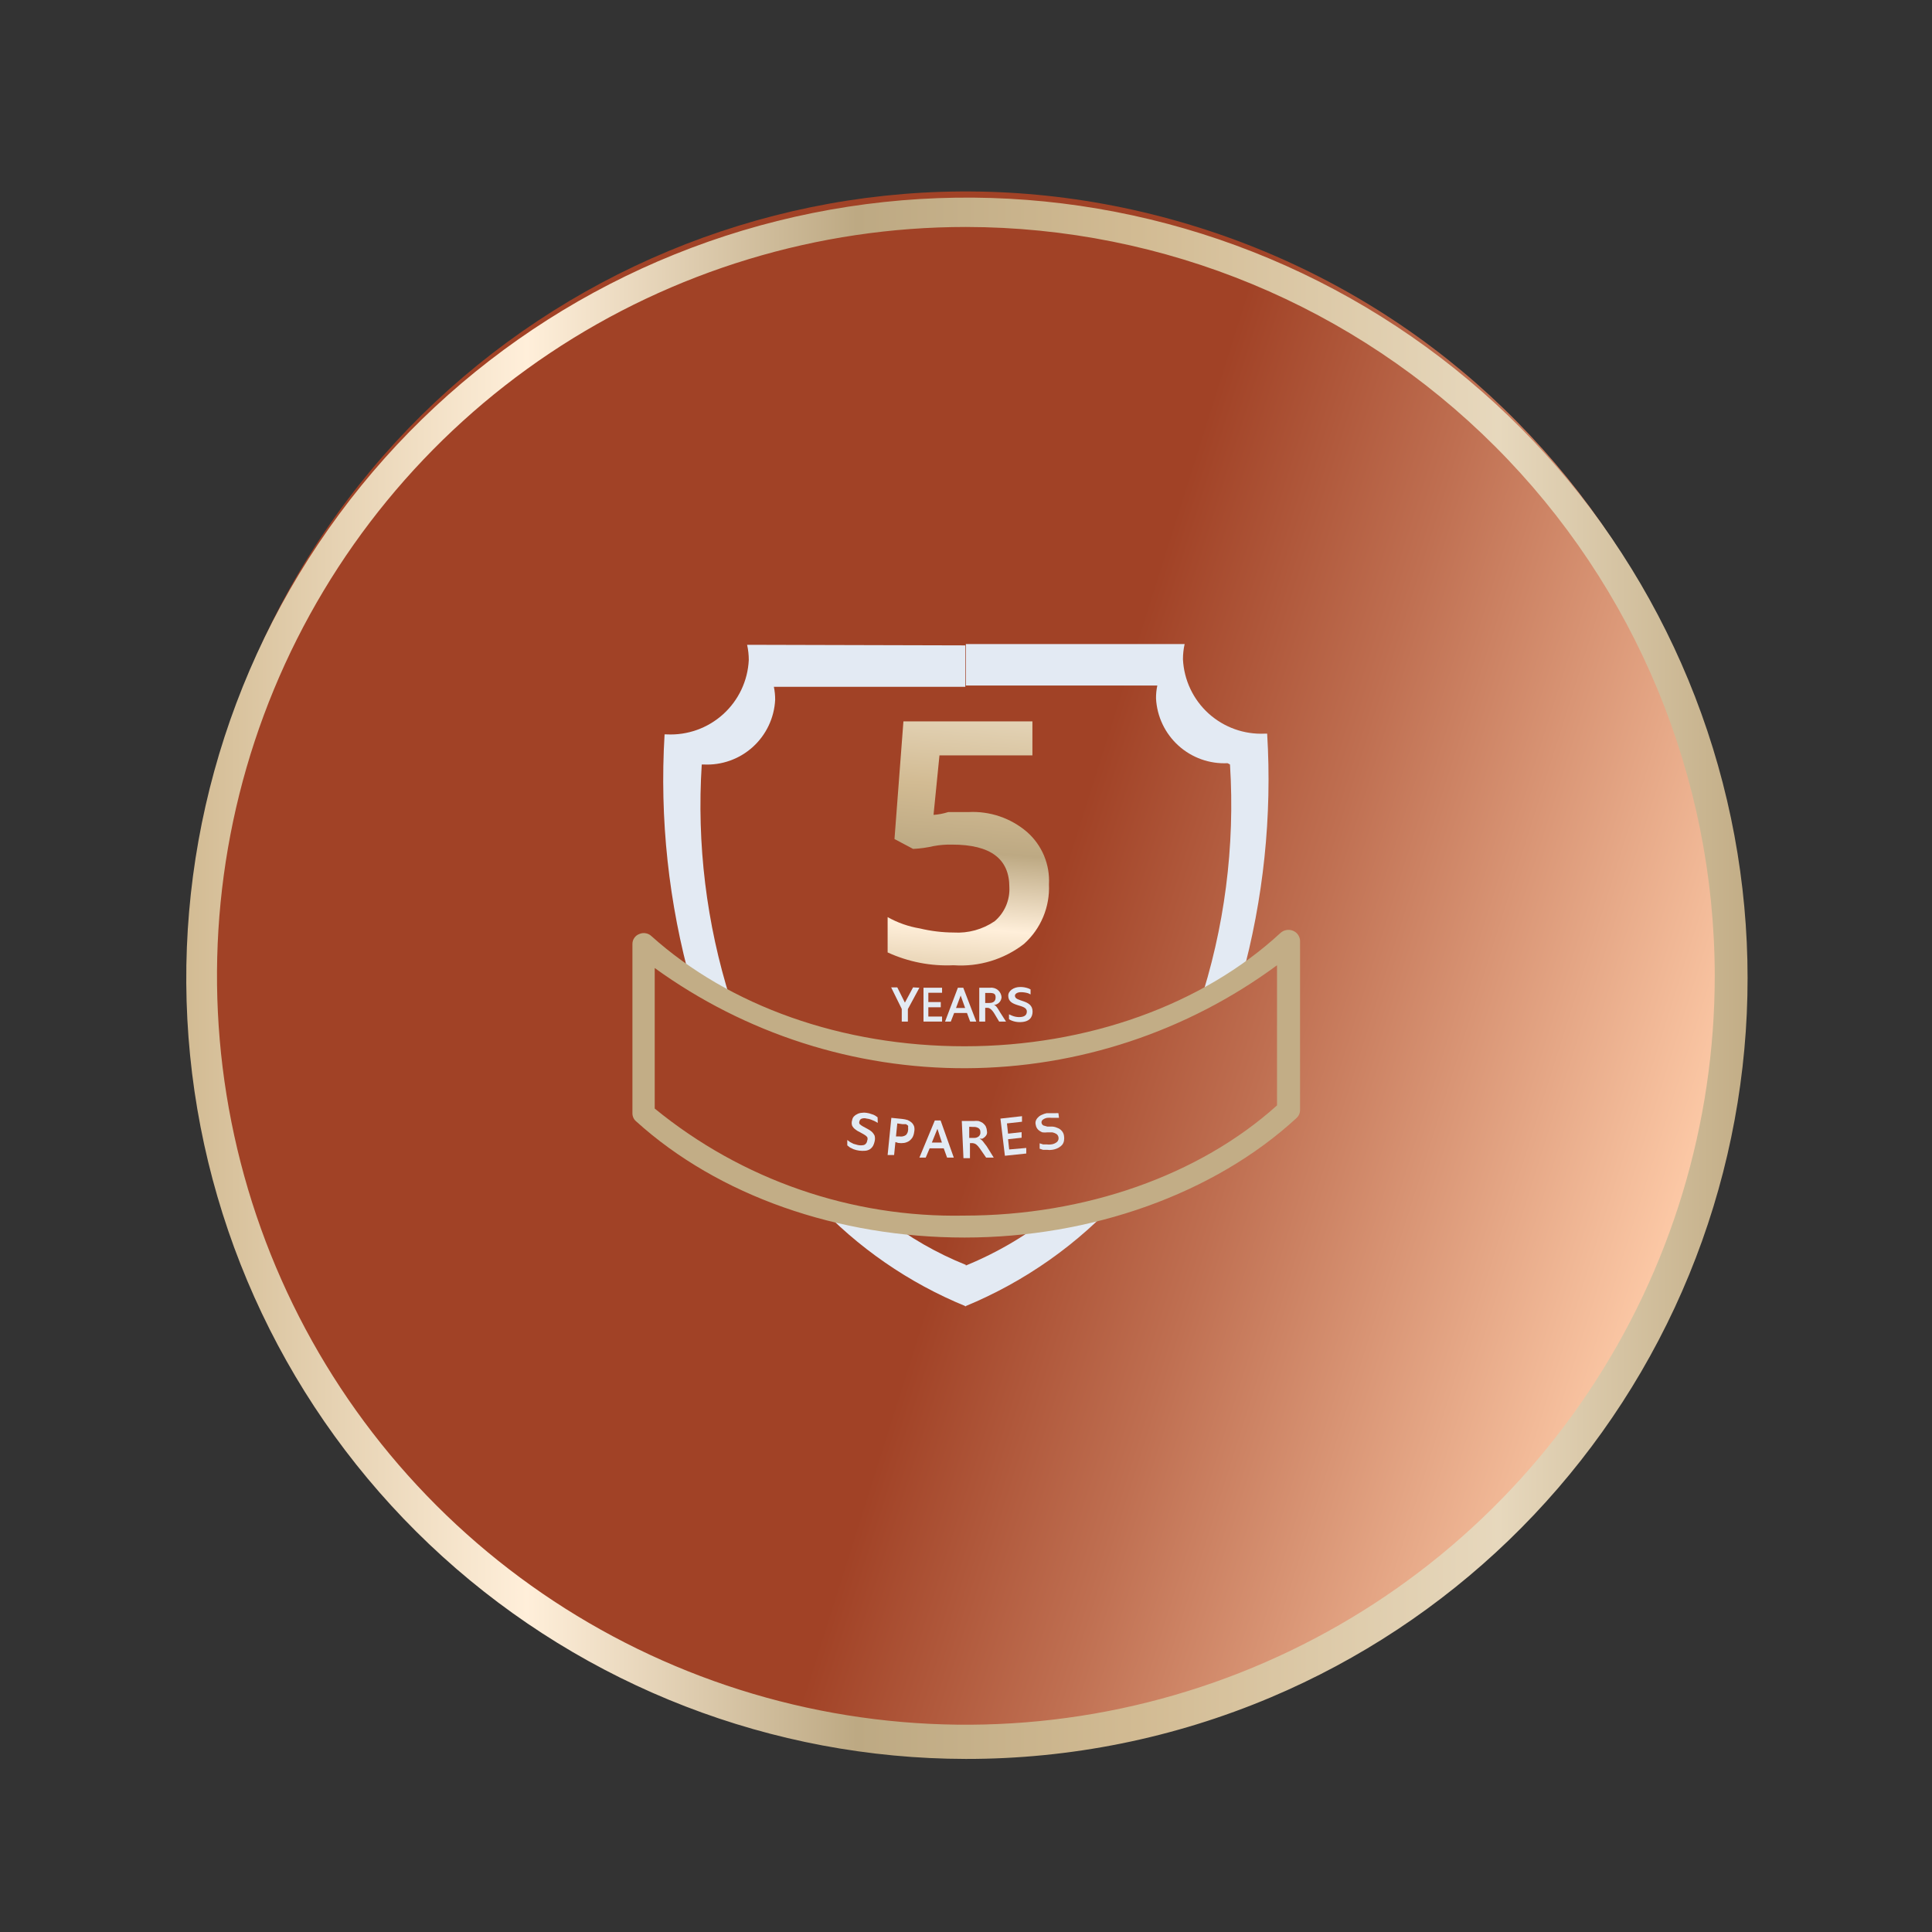 <svg xmlns="http://www.w3.org/2000/svg" width="67" height="67" viewBox="0 0 67 67" fill="none"><rect x="0" y="0" width="67" height="67" fill="#333333" stroke="none"/><path d="M59.194 41.306C63.505 27.116 55.497 12.118 41.306 7.806C27.116 3.495 12.118 11.504 7.806 25.694C3.495 39.884 11.504 54.883 25.694 59.194C39.884 63.505 54.882 55.497 59.194 41.306Z" fill="url(#paint0_linear_1979_39766)"></path><path d="M33.495 60.998C26.785 60.989 20.316 58.487 15.345 53.979C10.374 49.47 7.255 43.276 6.592 36.598C5.929 29.92 7.771 23.234 11.759 17.836C15.747 12.439 21.598 8.715 28.176 7.388C34.755 6.06 41.592 7.223 47.361 10.651C53.13 14.079 57.421 19.527 59.4 25.94C61.38 32.352 60.907 39.271 58.074 45.355C55.24 51.438 50.249 56.253 44.067 58.864C40.722 60.277 37.127 61.003 33.495 60.998ZM33.495 7.871C28.359 7.871 23.337 9.394 19.066 12.248C14.796 15.102 11.467 19.159 9.501 23.904C7.536 28.65 7.022 33.872 8.025 38.91C9.027 43.948 11.501 48.576 15.134 52.207C18.767 55.839 23.395 58.312 28.433 59.313C33.471 60.315 38.693 59.8 43.438 57.833C48.184 55.866 52.239 52.537 55.092 48.265C57.945 43.993 59.467 38.972 59.466 33.835C59.457 26.95 56.718 20.35 51.849 15.483C46.981 10.615 40.38 7.878 33.495 7.871Z" fill="url(#paint1_linear_1979_39766)"></path><path d="M30.685 42.253H30.537C30.337 42.24 30.139 42.199 29.95 42.131C29.383 42.032 28.825 41.888 28.281 41.699C29.737 43.264 31.517 44.493 33.495 45.302V43.865C32.488 43.461 31.542 42.918 30.685 42.253Z" fill="#E3EAF3"></path><path d="M25.909 22.361C25.948 22.535 25.967 22.712 25.967 22.89C25.932 23.609 25.613 24.284 25.079 24.768C24.546 25.251 23.843 25.503 23.124 25.468H23.047C22.871 28.394 23.187 31.329 23.981 34.151C24.205 34.221 24.421 34.314 24.626 34.428C24.867 34.483 25.102 34.561 25.329 34.66C24.497 32.029 24.16 29.266 24.336 26.512H24.4C25.027 26.544 25.64 26.326 26.106 25.905C26.571 25.484 26.85 24.896 26.882 24.269C26.883 24.118 26.868 23.966 26.837 23.818H33.476V22.381L25.909 22.361Z" fill="#E3EAF3"></path><path d="M42.655 26.512C42.835 29.349 42.467 32.194 41.572 34.892C41.655 34.827 41.743 34.768 41.836 34.718C42.015 34.584 42.208 34.47 42.41 34.376C42.604 34.204 42.821 34.059 43.055 33.944C43.818 31.179 44.118 28.306 43.944 25.442H43.867C43.148 25.477 42.445 25.225 41.911 24.742C41.378 24.258 41.059 23.583 41.024 22.864C41.024 22.686 41.043 22.509 41.082 22.335H33.495V23.773H40.135C40.103 23.921 40.088 24.073 40.09 24.224C40.123 24.85 40.403 25.437 40.868 25.858C41.333 26.278 41.945 26.497 42.571 26.467L42.655 26.512Z" fill="#E3EAF3"></path><path d="M36.693 41.963C35.725 42.77 34.638 43.423 33.47 43.897V45.302C35.543 44.448 37.398 43.14 38.897 41.473C38.507 41.648 38.087 41.748 37.66 41.77C37.348 41.878 37.022 41.943 36.693 41.963Z" fill="#E3EAF3"></path><path d="M31.884 34.254L31.484 34.995V35.427H31.272V34.989L30.904 34.241H31.117L31.381 34.77L31.665 34.241L31.884 34.254Z" fill="#E3EAF3"></path><path d="M32.67 35.427H32.026V34.254H32.67V34.428H32.194V34.75H32.625V34.931H32.194V35.253H32.67V35.427Z" fill="#E3EAF3"></path><path d="M33.856 35.427H33.644L33.534 35.13H33.089L32.973 35.427H32.774L33.218 34.254H33.405L33.856 35.427ZM33.47 34.956L33.315 34.524L33.154 34.956H33.47Z" fill="#E3EAF3"></path><path d="M34.649 35.427L34.475 35.137C34.385 34.995 34.308 34.95 34.243 34.95H34.166V35.427H33.96V34.254H34.34C34.388 34.248 34.436 34.253 34.482 34.267C34.528 34.28 34.57 34.303 34.607 34.334C34.644 34.365 34.674 34.403 34.695 34.445C34.717 34.488 34.73 34.535 34.733 34.582C34.729 34.653 34.699 34.719 34.649 34.769C34.599 34.819 34.533 34.849 34.462 34.853C34.54 34.853 34.611 34.989 34.681 35.105L34.888 35.427H34.649ZM34.166 34.782H34.308C34.45 34.782 34.527 34.718 34.527 34.589C34.527 34.46 34.462 34.434 34.308 34.434H34.166V34.782Z" fill="#E3EAF3"></path><path d="M35.661 34.447C35.578 34.421 35.491 34.408 35.403 34.408C35.287 34.408 35.197 34.46 35.197 34.531C35.197 34.757 35.809 34.647 35.809 35.079C35.809 35.279 35.7 35.446 35.365 35.446C35.27 35.447 35.176 35.43 35.087 35.395C35.053 35.383 35.02 35.365 34.991 35.343V35.176L35.094 35.221C35.172 35.254 35.255 35.271 35.339 35.272C35.5 35.272 35.61 35.221 35.61 35.079C35.61 34.802 34.965 34.944 34.965 34.531C34.965 34.357 35.158 34.228 35.378 34.228C35.472 34.227 35.566 34.243 35.655 34.273L35.739 34.312V34.486L35.661 34.447Z" fill="#E3EAF3"></path><path d="M33.579 28.162C34.322 28.121 35.052 28.368 35.616 28.852C35.873 29.078 36.074 29.358 36.206 29.673C36.338 29.988 36.396 30.329 36.377 30.67C36.395 31.056 36.326 31.442 36.177 31.798C36.028 32.155 35.801 32.474 35.513 32.733C34.818 33.272 33.948 33.536 33.07 33.474C32.283 33.511 31.498 33.358 30.782 33.029V31.804C31.128 31.999 31.505 32.132 31.897 32.197C32.281 32.289 32.675 32.337 33.07 32.339C33.575 32.37 34.077 32.232 34.495 31.946C34.664 31.802 34.798 31.62 34.886 31.416C34.974 31.211 35.015 30.989 35.004 30.767C35.004 29.787 34.359 29.29 33.018 29.29C32.802 29.285 32.586 29.303 32.374 29.342C32.141 29.396 31.904 29.429 31.665 29.439L31.02 29.097L31.33 25.017H35.803V26.196H32.58L32.374 28.259C32.547 28.248 32.718 28.215 32.883 28.162H33.579Z" fill="url(#paint2_linear_1979_39766)"></path><path d="M44.834 32.275C44.763 32.247 44.685 32.24 44.61 32.253C44.535 32.267 44.465 32.301 44.408 32.352C41.701 34.853 37.698 36.284 33.45 36.284C29.203 36.284 25.296 34.892 22.589 32.462C22.534 32.41 22.465 32.376 22.39 32.364C22.316 32.351 22.239 32.36 22.17 32.391C22.099 32.417 22.039 32.465 21.996 32.527C21.953 32.59 21.931 32.663 21.932 32.739V38.611C21.932 38.664 21.944 38.716 21.966 38.764C21.988 38.812 22.02 38.854 22.061 38.888C24.91 41.467 29.061 42.917 33.45 42.917C37.84 42.917 42.107 41.402 44.963 38.772C45.001 38.737 45.032 38.694 45.053 38.646C45.074 38.599 45.085 38.547 45.085 38.495V32.623C45.081 32.547 45.056 32.473 45.011 32.411C44.967 32.35 44.905 32.302 44.834 32.275ZM44.286 33.474V38.334C41.585 40.764 37.627 42.156 33.438 42.156C29.532 42.233 25.728 40.917 22.705 38.443V33.57C25.847 35.845 29.632 37.062 33.511 37.045C37.391 37.028 41.164 35.777 44.286 33.474Z" fill="url(#paint3_linear_1979_39766)"></path><path d="M30.44 38.94L30.337 38.882L30.215 38.83C30.163 38.809 30.109 38.796 30.053 38.791C30.001 38.775 29.945 38.775 29.892 38.791C29.872 38.796 29.853 38.806 29.838 38.821C29.823 38.836 29.813 38.855 29.808 38.875C29.801 38.891 29.796 38.909 29.796 38.927C29.796 38.945 29.801 38.962 29.808 38.978C29.843 39.011 29.882 39.04 29.924 39.062L30.079 39.146C30.132 39.172 30.182 39.205 30.227 39.243C30.271 39.283 30.306 39.331 30.331 39.385C30.348 39.45 30.348 39.519 30.331 39.584C30.32 39.636 30.303 39.686 30.279 39.733C30.254 39.778 30.218 39.818 30.176 39.849C30.126 39.882 30.068 39.902 30.008 39.907C29.871 39.92 29.732 39.903 29.602 39.855L29.48 39.797L29.383 39.72V39.533L29.486 39.61L29.602 39.668L29.744 39.707C29.816 39.724 29.891 39.724 29.963 39.707C29.994 39.695 30.02 39.675 30.039 39.648C30.059 39.622 30.07 39.591 30.073 39.559C30.082 39.538 30.087 39.516 30.087 39.494C30.087 39.472 30.082 39.45 30.073 39.43C30.04 39.393 30 39.362 29.957 39.339L29.808 39.256C29.755 39.233 29.705 39.203 29.66 39.165C29.614 39.132 29.576 39.088 29.551 39.036C29.53 38.976 29.53 38.91 29.551 38.849C29.558 38.802 29.578 38.757 29.609 38.721C29.642 38.685 29.681 38.657 29.725 38.637C29.773 38.611 29.825 38.596 29.879 38.592C29.937 38.582 29.996 38.582 30.053 38.592C30.113 38.6 30.171 38.616 30.227 38.637C30.271 38.648 30.312 38.665 30.35 38.688L30.434 38.746L30.44 38.94Z" fill="#E3EAF3"></path><path d="M31.052 39.604L31.007 40.055H30.782L30.911 38.766L31.291 38.804C31.354 38.811 31.417 38.824 31.478 38.843C31.53 38.866 31.577 38.896 31.62 38.934C31.657 38.972 31.686 39.018 31.703 39.069C31.717 39.13 31.717 39.194 31.703 39.256C31.696 39.321 31.676 39.385 31.645 39.443C31.613 39.493 31.572 39.537 31.523 39.572C31.472 39.603 31.415 39.625 31.355 39.636C31.287 39.646 31.218 39.646 31.149 39.636L31.052 39.604ZM31.117 38.959L31.072 39.41H31.188C31.266 39.424 31.346 39.408 31.413 39.365C31.459 39.321 31.486 39.261 31.491 39.198C31.497 39.168 31.497 39.137 31.491 39.108C31.497 39.084 31.497 39.06 31.491 39.037L31.42 38.985H31.297L31.117 38.959Z" fill="#E3EAF3"></path><path d="M32.619 38.856L33.077 40.145H32.844L32.728 39.823H32.239L32.103 40.145H31.884L32.419 38.856H32.619ZM32.316 39.623H32.664L32.509 39.146L32.316 39.623Z" fill="#E3EAF3"></path><path d="M34.462 40.145H34.198L33.985 39.836C33.946 39.777 33.899 39.725 33.844 39.681C33.809 39.659 33.769 39.645 33.728 39.642H33.637V40.165H33.412L33.354 38.875H33.766C33.822 38.869 33.878 38.869 33.934 38.875C33.984 38.89 34.032 38.912 34.076 38.94C34.116 38.97 34.151 39.007 34.179 39.049C34.204 39.1 34.22 39.154 34.224 39.211C34.234 39.248 34.234 39.289 34.224 39.327C34.21 39.363 34.188 39.396 34.16 39.423C34.132 39.448 34.102 39.47 34.069 39.488H33.966C34.014 39.509 34.057 39.542 34.089 39.584L34.218 39.752L34.462 40.145ZM33.612 39.075V39.462H33.773C33.804 39.464 33.836 39.46 33.865 39.45C33.895 39.44 33.923 39.425 33.947 39.404C33.967 39.384 33.983 39.36 33.992 39.333C34.001 39.306 34.003 39.277 33.998 39.249C33.999 39.226 33.994 39.202 33.984 39.181C33.974 39.16 33.959 39.141 33.94 39.127C33.885 39.091 33.819 39.075 33.753 39.082L33.612 39.075Z" fill="#E3EAF3"></path><path d="M35.59 39.81V40.003L34.849 40.081L34.694 38.792L35.442 38.708V38.901L34.92 38.959L34.959 39.314L35.429 39.262V39.456L34.959 39.507L34.997 39.862L35.59 39.81Z" fill="#E3EAF3"></path><path d="M36.725 38.766H36.609H36.48C36.424 38.76 36.368 38.76 36.312 38.766C36.258 38.775 36.208 38.797 36.164 38.83C36.147 38.843 36.134 38.86 36.126 38.879C36.118 38.898 36.116 38.919 36.119 38.94C36.123 38.959 36.13 38.976 36.142 38.992C36.153 39.007 36.167 39.02 36.183 39.03L36.319 39.069H36.493C36.553 39.073 36.612 39.088 36.667 39.114C36.724 39.132 36.775 39.165 36.815 39.211C36.862 39.26 36.891 39.324 36.899 39.391C36.908 39.444 36.908 39.499 36.899 39.552C36.892 39.604 36.872 39.653 36.841 39.694C36.803 39.739 36.757 39.776 36.706 39.804C36.637 39.84 36.563 39.864 36.486 39.874C36.426 39.884 36.366 39.884 36.306 39.874H36.17L36.054 39.836V39.649L36.177 39.688H36.306C36.353 39.694 36.401 39.694 36.448 39.688C36.523 39.681 36.595 39.652 36.654 39.604C36.678 39.582 36.695 39.555 36.704 39.524C36.713 39.493 36.714 39.461 36.706 39.43C36.7 39.407 36.691 39.386 36.678 39.367C36.664 39.348 36.648 39.332 36.628 39.32C36.586 39.295 36.541 39.278 36.493 39.269H36.325C36.267 39.276 36.209 39.276 36.151 39.269C36.096 39.249 36.046 39.218 36.003 39.178C35.958 39.133 35.928 39.074 35.919 39.011C35.906 38.967 35.906 38.92 35.919 38.875C35.934 38.829 35.961 38.786 35.996 38.753C36.032 38.714 36.076 38.683 36.125 38.663C36.179 38.637 36.235 38.617 36.293 38.605H36.473H36.602C36.637 38.6 36.671 38.6 36.706 38.605L36.725 38.766Z" fill="#E3EAF3"></path><defs><linearGradient id="paint0_linear_1979_39766" x1="7.945" y1="25.421" x2="59.151" y2="41.596" gradientUnits="userSpaceOnUse"><stop offset="0.54" stop-color="#A14226"></stop><stop offset="0.7" stop-color="#BF6F51"></stop><stop offset="1" stop-color="#FFCDAA"></stop></linearGradient><linearGradient id="paint1_linear_1979_39766" x1="6.339" y1="33.835" x2="60.658" y2="33.835" gradientUnits="userSpaceOnUse"><stop stop-color="#D2BB93"></stop><stop offset="0.22" stop-color="#FFEFDA"></stop><stop offset="0.43" stop-color="#BDA983"></stop><stop offset="0.61" stop-color="#D2BB93"></stop><stop offset="0.84" stop-color="#E7D8BD"></stop><stop offset="1" stop-color="#C2AD86"></stop></linearGradient><linearGradient id="paint2_linear_1979_39766" x1="34.269" y1="22.4" x2="33.296" y2="34.95" gradientUnits="userSpaceOnUse"><stop stop-color="#C2AD86"></stop><stop offset="0.16" stop-color="#E7D8BD"></stop><stop offset="0.39" stop-color="#D2BB93"></stop><stop offset="0.57" stop-color="#BDA983"></stop><stop offset="0.78" stop-color="#FFEFDA"></stop><stop offset="1" stop-color="#D2BB93"></stop></linearGradient><linearGradient id="paint3_linear_1979_39766" x1="27658.1" y1="10339.9" x2="28489.1" y2="10339.9" gradientUnits="userSpaceOnUse"><stop stop-color="#C2AD86"></stop><stop offset="0.16" stop-color="#E7D8BD"></stop><stop offset="0.39" stop-color="#D2BB93"></stop><stop offset="0.57" stop-color="#BDA983"></stop><stop offset="0.78" stop-color="#FFEFDA"></stop><stop offset="1" stop-color="#D2BB93"></stop></linearGradient></defs></svg>